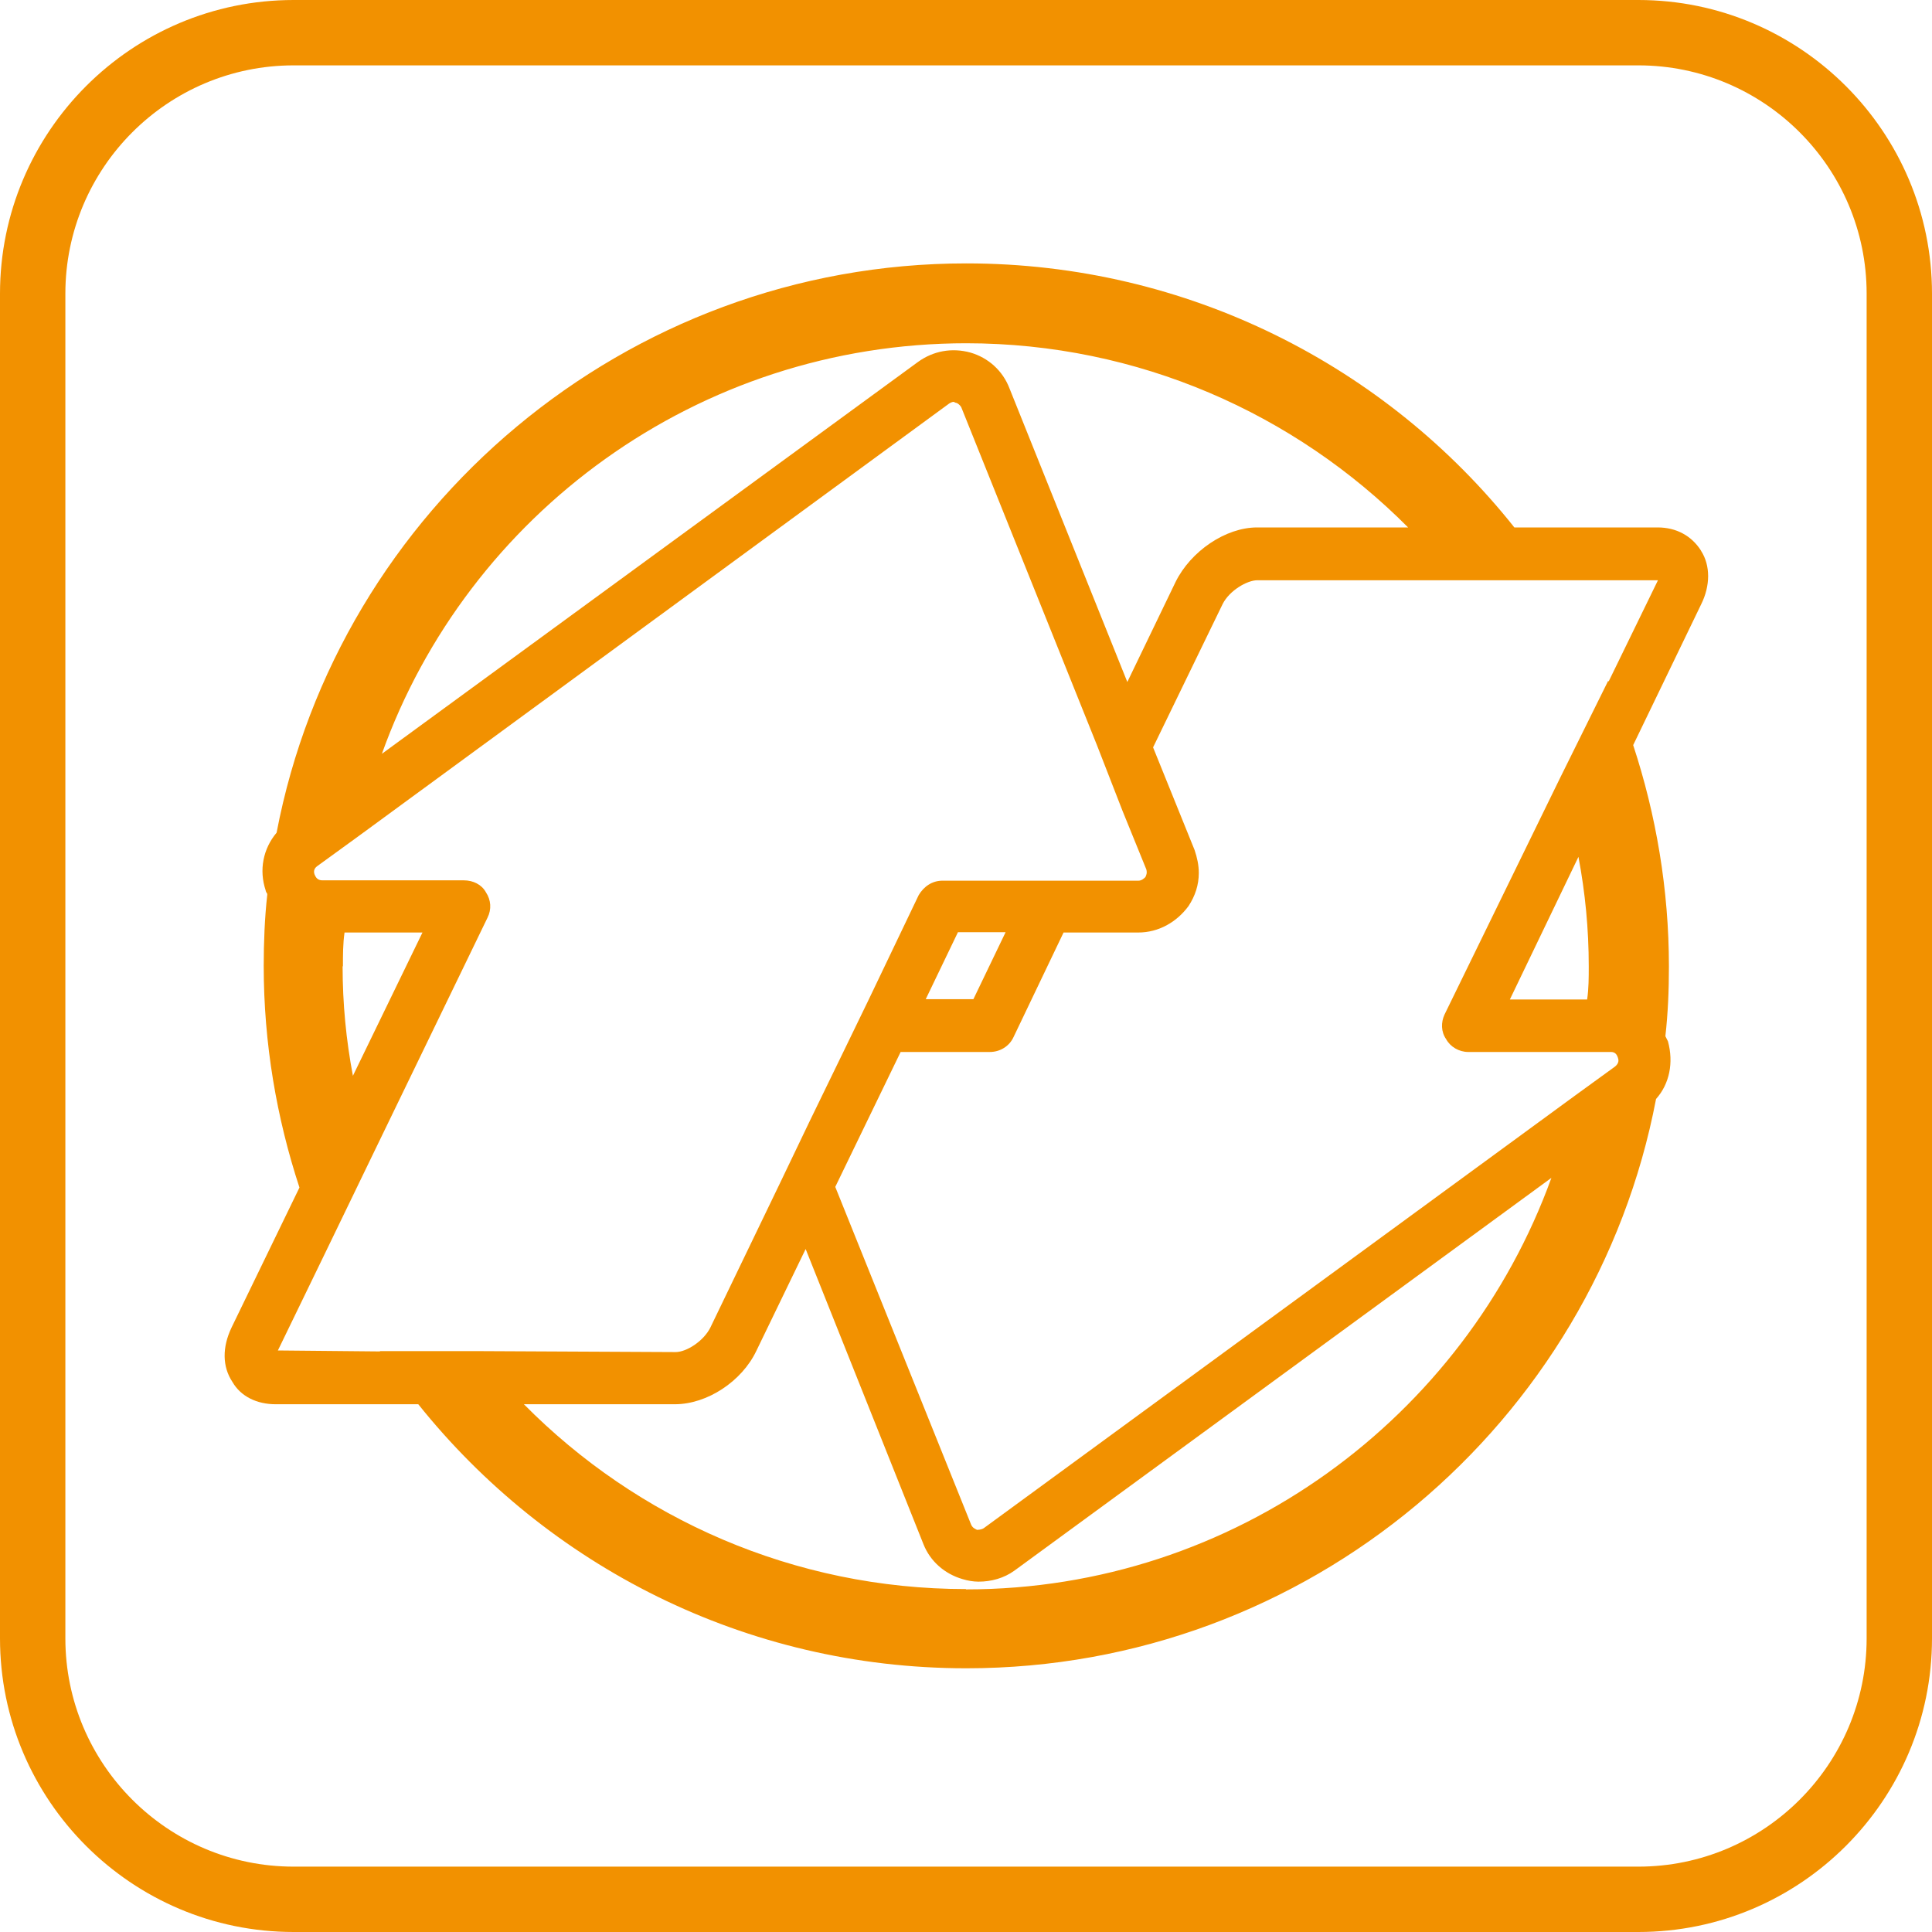<?xml version="1.0" encoding="UTF-8"?>
<svg id="Layer_2" data-name="Layer 2" xmlns="http://www.w3.org/2000/svg" viewBox="0 0 60 60">
  <defs>
    <style>
      .cls-1 {
        fill: #f29100;
        stroke-width: 0px;
      }
    </style>
  </defs>
  <g id="TEXT">
    <g>
      <path class="cls-1" d="M50.88,60H9.12c-5.03,0-9.12-4.09-9.12-9.12V9.12C0,4.09,4.09,0,9.12,0h41.76c5.03,0,9.12,4.09,9.12,9.12v41.76c0,5.03-4.09,9.12-9.12,9.12ZM9.12,2.03c-3.91,0-7.09,3.18-7.09,7.09v41.76c0,3.91,3.18,7.09,7.09,7.09h41.76c3.91,0,7.09-3.18,7.09-7.09V9.12c0-3.91-3.18-7.09-7.09-7.09H9.12Z"/>
      <path class="cls-1" d="M52.82,17.09c-.29-.45-.76-.71-1.34-.71h-4.45c-3.98-5.01-10.15-8.2-17.02-8.2-10.59,0-19.5,7.62-21.42,17.68-.42.5-.55,1.16-.34,1.79,0,.03.03.08.05.11v.03c-.08.71-.11,1.48-.11,2.21,0,2.4.4,4.72,1.11,6.88l-2.11,4.35c-.29.61-.29,1.21.03,1.69.26.45.76.69,1.34.69h4.43c4.01,5.01,10.15,8.2,17.02,8.2,10.62,0,19.5-7.62,21.42-17.68.42-.47.55-1.13.37-1.79-.03-.05-.05-.11-.08-.16.08-.71.11-1.42.11-2.16,0-2.4-.4-4.72-1.11-6.88l2.11-4.37c.29-.58.29-1.21,0-1.66ZM30,10.66c5.35,0,10.22,2.19,13.73,5.72h-4.69c-.98,0-2.06.74-2.53,1.69l-1.5,3.11-3.66-9.12c-.21-.55-.66-.95-1.21-1.11-.58-.16-1.16-.05-1.63.29l-16.65,12.17c2.66-7.43,9.8-12.75,18.16-12.75ZM10.65,30.01c0-.34,0-.71.05-1.05h2.42l-2.16,4.45c-.21-1.11-.32-2.24-.32-3.4ZM11.79,41.97l-3.16-.03,1.47-3.03,1.48-3.06,3.56-7.35c.13-.26.11-.55-.05-.79-.13-.24-.4-.37-.68-.37h-4.4c-.16,0-.21-.11-.24-.18-.03-.08-.03-.18.08-.26l1.24-.9,18.39-13.47s.08-.05.13-.05c.03,0,.05.03.08.03.03,0,.11.05.16.13l4.22,10.51.79,2.03.74,1.82c.03.11,0,.18-.03.24-.03.03-.11.11-.21.11h-6.09c-.32,0-.58.18-.74.45l-1.55,3.24-.79,1.63-1.05,2.16-.92,1.92-2.16,4.48c-.21.42-.74.76-1.08.76l-6.11-.03h-3.06ZM31.23,28.95l-1,2.08h-1.48l1-2.08h1.48ZM30,49.35c-5.35,0-10.22-2.19-13.73-5.74h4.69c1,0,2.08-.71,2.53-1.66l1.53-3.16,3.66,9.17c.21.53.66.92,1.21,1.08.16.05.34.08.5.08.4,0,.79-.11,1.11-.34l16.68-12.2c-2.69,7.43-9.83,12.78-18.18,12.78ZM49.34,30.01c0,.34,0,.69-.05,1.03h-2.4l2.13-4.43c.21,1.11.32,2.24.32,3.4ZM49.94,21.15l-1.5,3.03-3.58,7.33c-.11.24-.11.53.05.76.13.24.4.4.69.4h4.43c.13,0,.18.08.21.16.03.08.05.18-.08.29l-1.24.9-18.37,13.44c-.08.05-.18.05-.21.05-.05-.03-.13-.05-.18-.16l-4.22-10.49,2.03-4.19h2.77c.32,0,.61-.18.74-.47l1.55-3.24h2.32c.63,0,1.19-.32,1.56-.82.21-.32.32-.66.32-1.03,0-.24-.05-.47-.13-.71l-1.29-3.19,2.16-4.45c.21-.42.76-.74,1.08-.74h12.44l-1.53,3.14Z"/>
    </g>
  </g>
</svg>